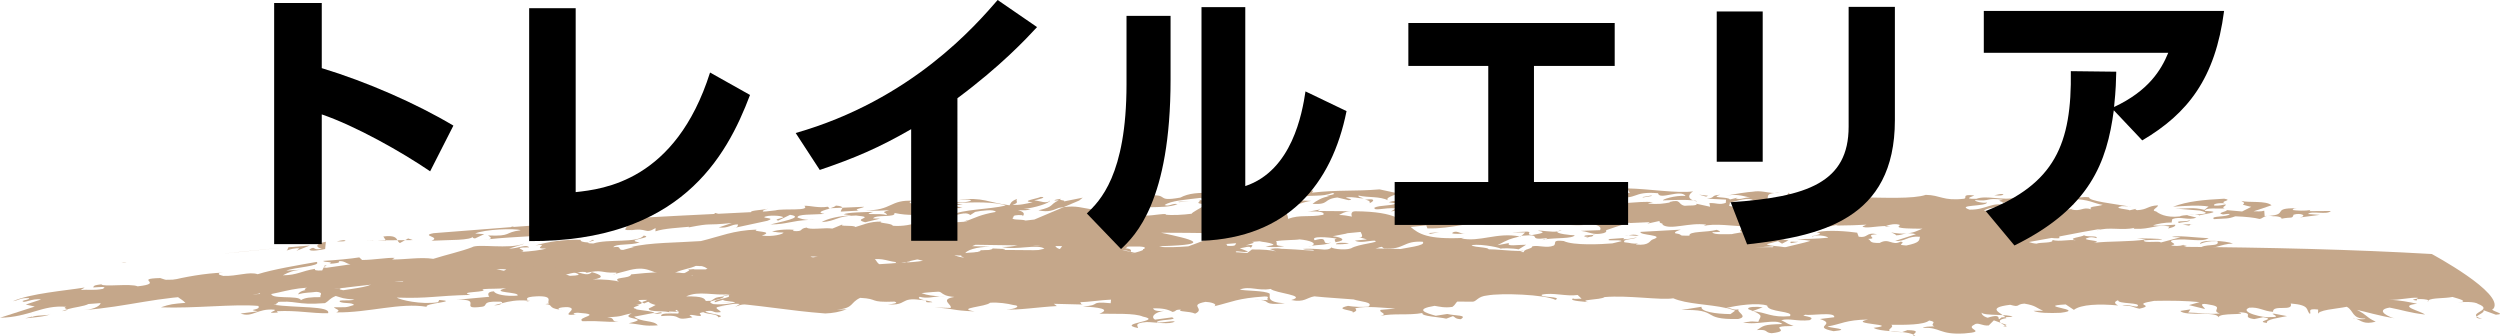 <svg version="1.1" xmlns="http://www.w3.org/2000/svg" xmlns:xlink="http://www.w3.org/1999/xlink" x="0px" y="0px" width="402px"
	 height="54px" viewBox="0 0 402 54" enable-background="new 0 0 402 54" xml:space="preserve">
<g id="コンテンツ">
	<g>
		<g>
			<path fill="#C5A78A" d="M365.539,34.776c0.851-0.048,1.588,0.27,1.267,0.406c1.735-0.361,1.767,0.068,2.001-0.659
				c1.115-0.348,2.294,0.159,1.026,0.443l3.208-0.417l-1.913-0.131c0.53-0.602,3.059,0.21,3.675-0.492l-3.469,0.027l0.177-0.2
				c-0.793,0.209-2.325,0.104-2.859,0.015c0.086-0.099,0.034-0.262,0.646-0.274c-4.188-0.085-1.142,1.05-4.618,1.22
				C364.897,34.701,365.167,34.713,365.539,34.776z"/>
			<path fill="#C5A78A" d="M361.999,33.259l-1.469,0.747l-2.448-0.219c-0.03,0.263-1.817,0.458-0.611,0.701
				c0.236-0.039,0.705-0.113,1.081-0.085c-0.278,0.564-3.261,0.252-2.546,0.834c1.938-0.132,2.234-0.005,3.433-0.456
				c1.775,0.07,3.067,0.212,3.894,0.427c0.528-0.081,0.606-0.428,1.277-0.491c-0.148,0.005-0.285,0.011-0.455,0.018l-0.063-0.854
				c-0.561,0.175-1.088,0.084-1.708,0.097l2.88-0.97c-0.916-0.807-3.741-0.364-4.863-0.707
				C361.789,33.031,359.284,32.646,361.999,33.259z"/>
			<path fill="#C5A78A" d="M364.609,34.716c0.019,0,0.049-0.001,0.07-0.001C364.658,34.715,364.628,34.715,364.609,34.716z"/>
			<path fill="#C5A78A" d="M150.583,42.688c-0.608,0.04-0.779,0.249-0.863,0.354l6.851-0.292c-0.224-0.215-2.207-0.413-0.894-0.6
				c-0.598-0.224-2.381,0.06-2.63,0.373l0.484-0.361c-1.563,0.501-2.674-0.315-1.655-0.615l-0.133,0.01l-4.306,1.86
				C149.047,43.449,148.651,42.787,150.583,42.688z"/>
			<path fill="#C5A78A" d="M9.954,50.041c0.879-0.15,0.981-0.24,0.874-0.314C10.516,49.814,10.221,49.911,9.954,50.041z"/>
			<path fill="#C5A78A" d="M146.432,43.852l-1.348,0.582C145.627,44.27,146.101,44.061,146.432,43.852z"/>
			<path fill="#C5A78A" d="M155.612,35.456c0.001-0.028,0.016-0.053-0.022-0.089l-0.605,0.294c0.009,0,0.016,0,0.016,0
				C155.225,35.592,155.426,35.523,155.612,35.456z"/>
			<path fill="#C5A78A" d="M115.452,47.206c-0.146,0.019-0.271,0.035-0.447,0.058C115.168,47.252,115.315,47.23,115.452,47.206z"/>
			<path fill="#C5A78A" d="M174.105,31.784l-3.037,0.608c0.399-0.253-1.071-0.133-0.438-0.434c-0.231,0.046-1.319,0.177-1.018,0.291
				l0.622-0.036c-1.586,0.752-0.602,0.988-3.252,1.609c1.672,0.36,2.385-0.044,3.252-0.392c0.296-0.059,0.544-0.088,0.796-0.123
				l2.505-1.062L174.105,31.784z"/>
			<path fill="#C5A78A" d="M52.062,42.979l0.029-0.057C52.062,42.944,52.058,42.962,52.062,42.979z"/>
			<path fill="#C5A78A" d="M52.21,42.69l-0.119,0.232C52.248,42.801,52.867,42.652,52.21,42.69z"/>
			<path fill="#C5A78A" d="M146.917,43.379c-0.036,0.131-0.206,0.297-0.485,0.473l1.006-0.436
				C147.292,43.414,147.1,43.395,146.917,43.379z"/>
			<path fill="#C5A78A" d="M149.181,41.759l2.563-0.203l0.933-0.401C151.698,41.332,150.553,41.472,149.181,41.759z"/>
			<path fill="#C5A78A" d="M119.521,47.426c-5.304,0.357,1.266-0.884-1.184-0.967c-1.47,0.167-1.972,0.581-2.885,0.747
				c4.195-0.532-0.509,1.313,3.728,0.906c-0.57,0.735-3.025,0.914-4.475,0.791c-1.664-0.604,1.4-0.566,1.738-1.25
				c-1.699,0.191-1.393,0.301-2.098,0.714c-2.684-0.032-5.494,1.097-7.139,0.229c-1.928,0.253-1.784,0.572-2.879,0.991
				c-0.185,0.742,2.897,0.223,3.644,0.767c-0.151-0.054-0.447-0.164-0.368-0.27l1.681,0.075c-1.601-0.179,0.185-0.739,1.031-0.835
				c0.617-0.045,1.844-0.135,1.685,0.075l-0.928,0.201c1.215,0.173,2.63-0.656,3.921-0.322c0.074,0.161-0.403,0.26-0.471,0.365
				c1.4-0.565,2.775-0.6,4.868-1.051l-1.188,0.78c1.648-0.879,5.48-0.832,8.146-0.534c-0.3-0.109-0.833-0.17-0.521-0.324
				c1.548-0.246,2.744,0.194,2.041,0.608c1.492-0.667,5.809,0.222,7.846-0.629l9.37-4.056c-0.353,0.106-0.731,0.197-1.124,0.244
				c-0.892-0.599-1.356-0.503,0.138-1.162c-1.477,0.396-0.886,0.882-3.124,0.999c0.864-0.355,1.057-1.092-1.092-1.08
				c-5.337,0.84-8.812,2.806-13.771,3.969c-0.207-0.48-4.129-0.158-6.044-0.183c0.704-0.559,2.114-0.775,3.58-0.951
				c-0.924,0.026-2.514,0.071-3.694,0.104L119.521,47.426z"/>
			<path fill="#C5A78A" d="M131.889,45.197c-0.137-0.038-0.275-0.056-0.419-0.072C131.547,45.163,131.672,45.188,131.889,45.197z"/>
			<path fill="#C5A78A" d="M124.096,46.264c0.018-0.019,0.01-0.034,0.016-0.054c-0.153,0.02-0.307,0.04-0.465,0.06
				C123.805,46.268,123.983,46.266,124.096,46.264z"/>
			<path fill="#C5A78A" d="M145.615,42.327c0.313-0.153,0.547-0.201,0.859-0.354c-0.194,0.055-0.438,0.103-0.674,0.155
				C145.578,42.202,145.473,42.272,145.615,42.327z"/>
			<path fill="#C5A78A" d="M146.723,43.143l-0.162,0.208c0.139,0.011,0.234,0.019,0.356,0.029
				C146.949,43.27,146.906,43.18,146.723,43.143z"/>
			<path fill="#C5A78A" d="M99.004,44.016l-0.503,0.133C98.807,44.125,98.937,44.074,99.004,44.016z"/>
			<path fill="#C5A78A" d="M113.566,46.875c1.844-0.134,0.185-0.739,2.798-0.866L115.596,46c1.859-0.4,5.162-0.412,7.389-0.543
				c-0.238,0.303,1.367,0.29,1.127,0.753c1.519-0.178,3.021-0.349,3.785-0.852c0.95,0.108,2.365-0.37,3.573-0.233
				c-0.519-0.25,1.667-1.003-1.238-0.532c0.234-0.048,0.084-0.104,0.315-0.153c-1.898-0.292-2.624,0.389-4.243,0.474
				c-0.98-0.223,1.564-0.509,0.646-0.574c-2.012,0.346-6.364-0.025-6.183,0.982c-1.469,0.141-1.683-0.073-2.131-0.237
				c-2.277,1.189-8.666-0.056-8.576,1.323c0.847-0.095,2.233-0.13,3.467-0.485L113.566,46.875z"/>
			<path fill="#C5A78A" d="M142.514,42.522c-0.114-0.002-0.266,0.009-0.36,0.001C142.26,42.523,142.393,42.523,142.514,42.522z"/>
			<path fill="#C5A78A" d="M165.988,45.611l-0.74,0.929c-4.391,0.352-5.989,0.188-9.833,0.371c-0.298-0.111,0.165-0.208,0.4-0.258
				c-2.699,0.213-6.751,0.188-8.702,0.681c-0.86,0.028-3.13-0.168-2.286-0.468c-0.415,0.097-0.891,0.193-1.373,0.184
				c-0.141-0.32,1.073-0.136,1.09-0.403c-0.382-0.006-0.533-0.063-0.617,0.042c0.631-0.305-0.712-1.074,2.285-1.174
				c1.189,0.711-2.074,0.172-1.355,0.98c0.993-0.035,0.865-0.354,0.945-0.459c1.268-0.032,1.242,0.18,1.183,0.373
				c0.475-0.279,2.081,0.018,2.735-0.403c2.459-0.164-0.109,0.634,1.498,0.56l0.894-0.885l2.68,0.052
				c3.858-0.454-0.61-1.441,3.797-2.099c-0.564,0.466,1.237,1.137,3.303,1.23c-1.23,0.081-3.486,0.725-5.087,0.538
				c2.267,0.573-3.082,0.204-1.89,0.917c1.094-0.404,2.939-0.527,4.387-0.392l-0.469,0.098c1.535,0.031,2.661-0.914,4.789-0.641
				c1.05-0.062,0.861,0.184,0.684,0.388C165.189,45.616,165.979,45.424,165.988,45.611z M163.705,45.864l-1.408-0.037
				C162.635,45.956,163.159,45.934,163.705,45.864z"/>
			<path fill="#C5A78A" d="M342.28,33.186c0.14,0.024,0.301,0.051,0.428,0.073C342.614,33.218,342.452,33.2,342.28,33.186z"/>
			<path fill="#C5A78A" d="M217.152,33.97l0.817,0.007C217.65,33.956,217.389,33.958,217.152,33.97z"/>
			<path fill="#C5A78A" d="M235.423,30.78l1.189-0.219C236.142,30.582,235.773,30.667,235.423,30.78z"/>
			<path fill="#C5A78A" d="M332.544,33.063l-0.04-0.006c-0.066,0.016-0.119,0.028-0.188,0.045L332.544,33.063z"/>
			<path fill="#C5A78A" d="M272.225,32.215c0.183,0.07,0.388,0.133,0.667,0.181C272.857,32.312,272.608,32.254,272.225,32.215z"/>
			<path fill="#C5A78A" d="M235.204,30.821c0.03,0.006,0.048,0.009,0.072,0.015c0.046-0.018,0.097-0.037,0.146-0.055L235.204,30.821
				z"/>
			<path fill="#C5A78A" d="M209.019,31.705c-0.175,0.033-0.333,0.063-0.521,0.097C208.744,31.779,208.894,31.744,209.019,31.705z"/>
			<path fill="#C5A78A" d="M210.23,34.077c-0.188,0.026-0.366,0.057-0.506,0.097L210.23,34.077z"/>
			<path fill="#C5A78A" d="M181.949,33.233l-1.095,0.158C181.394,33.36,181.715,33.302,181.949,33.233z"/>
			<path fill="#C5A78A" d="M207.307,33.597c-0.063,0.041-0.125,0.08-0.167,0.12C207.291,33.687,207.362,33.635,207.307,33.597z"/>
			<path fill="#C5A78A" d="M349.246,35.777c-0.024,0.001-0.052,0.002-0.066,0.002l-0.028,0.099L349.246,35.777z"/>
			<path fill="#C5A78A" d="M351.929,34.567c0.315-0.02,0.644-0.041,0.966-0.061C352.536,34.498,352.187,34.521,351.929,34.567z"/>
			<path fill="#C5A78A" d="M288.207,33.432c0.292,0.12,0.976,0.26,0.658,0.403C289.421,33.653,289.381,33.225,288.207,33.432z"/>
			<path fill="#C5A78A" d="M343.856,41.033c0.175-0.113,0.394-0.199,0.612-0.283C344.062,40.87,343.705,40.968,343.856,41.033z"/>
			<path fill="#C5A78A" d="M344.469,40.75c0.201-0.06,0.416-0.121,0.596-0.186C344.855,40.617,344.654,40.68,344.469,40.75z"/>
			<path fill="#C5A78A" d="M280.863,40.534c-0.072-0.058-0.185-0.104-0.337-0.118C280.572,40.531,280.693,40.555,280.863,40.534z"/>
			<path fill="#C5A78A" d="M353.674,34.649c0.175-0.2,4.378-0.601,0.847-0.737c0.143-0.627,2.269-0.27,3.212-0.417
				c-0.683-0.154,0.345-0.4,0.139-0.628c-0.468,0.073-1.024,0.248-1.797,0.196c-0.352-0.291,0.822-0.475,1.735-0.359
				c-1.123-0.342,1.437-0.485-0.157-0.754c-3.413,0.19-5.826,0.396-8.231,1.292c1.945-0.133,4.121-0.3,5.714-0.033l-0.676,0.538
				c-1.797-0.495-2.912-0.148-4.685-0.215l3.979,0.326c1.86,0.47,0.612,0.563-0.858,0.647
				C353.256,34.517,353.583,34.552,353.674,34.649z"/>
			<path fill="#C5A78A" d="M350.952,39.397l0.067,0.016c0.058-0.019,0.13-0.03,0.168-0.053L350.952,39.397z"/>
			<path fill="#C5A78A" d="M182.503,44.23l-0.335,0.217C182.449,44.345,182.535,44.277,182.503,44.23z"/>
			<path fill="#C5A78A" d="M348.602,36.741h0.003C348.578,36.747,348.571,36.747,348.602,36.741z"/>
			<path fill="#C5A78A" d="M190.989,43.99c-0.012,0.015-0.023,0.031-0.044,0.048C190.975,44.021,190.975,44.005,190.989,43.99z"/>
			<path fill="#C5A78A" d="M192.914,32.193c-0.016-0.024-0.021-0.048-0.059-0.072C192.674,32.156,192.763,32.179,192.914,32.193z"/>
			<path fill="#C5A78A" d="M190.994,43.939c0,0.017,0.006,0.033-0.005,0.051C190.995,43.972,191.009,43.955,190.994,43.939z"/>
			<path fill="#C5A78A" d="M232.227,40.924c0,0-0.133-0.092-0.34-0.178C231.809,40.798,231.889,40.855,232.227,40.924z"/>
			<path fill="#C5A78A" d="M224.057,40.276c-0.053-0.019-0.083-0.036-0.15-0.056L224.057,40.276z"/>
			<path fill="#C5A78A" d="M286.258,31c-0.404-0.004-0.707,0.012-0.964,0.038C285.59,31.049,285.908,31.044,286.258,31z"/>
			<path fill="#C5A78A" d="M190.945,44.039c-0.084,0.06-0.203,0.124-0.4,0.204C190.763,44.157,190.877,44.093,190.945,44.039z"/>
			<path fill="#C5A78A" d="M244.608,37.957c-0.086,0.022-0.168,0.043-0.25,0.064l0.149,0.024L244.608,37.957z"/>
			<path fill="#C5A78A" d="M248.872,38.282c-0.144,0.065-0.21,0.13-0.29,0.188c1.515-0.253,4.31-0.057,4.632-0.641
				c-0.516,0.023-3.194-0.27-2.743-0.617c-1.058,0.163-2.63-0.215-3.199-0.11c1.744,0.286,0.196,0.485-0.975,0.701
				c-1.07-0.15,0.193-0.469-0.728-0.56l-2.47,0.107l2.153,0.039l-0.645,0.568c0.079-0.021,0.134-0.035,0.219-0.057
				C248.463,37.577,245.15,38.71,248.872,38.282z"/>
			<path fill="#C5A78A" d="M248.582,38.47c-0.228,0.039-0.427,0.085-0.581,0.147C248.344,38.602,248.477,38.543,248.582,38.47z"/>
			<path fill="#C5A78A" d="M263.464,39.15c0.187-0.021,0.389-0.049,0.644-0.094C263.985,39.074,263.706,39.115,263.464,39.15z"/>
			<path fill="#C5A78A" d="M154.504,41.174c0.069,0.161,2.201,0.413,2.147-0.013c-0.631-0.019-1.266-0.039-1.904-0.058
				L154.504,41.174z"/>
			<path fill="#C5A78A" d="M303.961,36.354c-0.236-0.013-0.474-0.018-0.711-0.011c-0.051,0.021-0.1,0.045-0.138,0.066
				C303.257,36.472,303.725,36.394,303.961,36.354z"/>
			<path fill="#C5A78A" d="M251.122,37c-0.388,0.072-0.56,0.143-0.651,0.213C250.722,37.174,250.953,37.114,251.122,37z"/>
			<path fill="#C5A78A" d="M304.097,37.371c0.302,0.122,0.746,0.308,0.81,0.471c0.615,0.004,1.047-0.221,1.674-0.301
				C305.873,37.604,305.055,37.561,304.097,37.371z"/>
			<path fill="#C5A78A" d="M306.631,37.534l-0.051,0.008C306.598,37.542,306.613,37.536,306.631,37.534z"/>
			<path fill="#C5A78A" d="M153.235,41.043c-0.182,0.037-0.368,0.074-0.56,0.112l0.289-0.126l-1.464-0.071
				c-0.175,0.035-0.364,0.068-0.598,0.092c0.095-0.019,0.165-0.066,0.209-0.115c-0.159-0.01-0.314-0.021-0.47-0.031
				c-1.143,0.489-4.02,0.929-4.842,1.223c-1.095,0.234-2.439,0.396-3.287,0.396c0.784-0.022,1.822-0.154,1.5-0.386
				c-1.604-0.19-2.408-0.894-5.131-0.152l1.611-0.075l-3.585,1.096c-1.286-0.343,1.789-0.546,2.278-0.909
				c-2.799,0.583-5.198-0.578-6.47,0.305c-0.205-0.479-0.55-1.278-2.397-1.143c1.358,0.494-1.093,0.41,0.027,0.954
				c-0.627,0.309-2.071-0.079-2.161,0.292l0.164-0.21c-3.193-0.623-4.172,0.636-5.505,1.097c-3.771,0.377-5.522,0.144-8.602,0.371
				c-0.137-0.321-1.021-1.18-2.256-1.088c-0.554,0.469-3.335,0.806-3.591,1.386c2.223,0.132,1.786-0.561,3.104-0.755
				c1.131,0.542,0.129,0.583,1.65,0.867c-1.226-0.172-5.473,0.563-6.831,0.078l0.466-0.103c-2.14-0.225-2.618-1.604-6.112-0.566
				l-1.67,0.438c0.079-0.061,0.084-0.127,0.125-0.181c-2.766,0.089-2.046-0.595-5.069,0.076c0.233-0.052,0.082-0.106,0.319-0.157
				c-1.756-0.224-3.476,0.508-4.782,0.712c-0.828-0.429,0.165-0.475,0.643-0.843c-3.069-0.015-6.327,0.961-8.192,1.652l-1.987-0.159
				c1.158-0.265,2.559-0.848,2.187-1.112c-1.08,0.159-0.857,0.371-2.396,0.371c0.244-0.318,0.871-0.638,1.57-1.061
				c-3.2-0.315-0.647,1.113-2.92,0.319c-0.997,0.053-1.55,0.529-1.638,0.9l-1.833-0.37c-0.173,0.476-2.399,0.636-3.856,0.793
				c-0.166,0.211,1.206,0.425,1.748,0.212c-0.087,0.371-1.63,0.636-2.629,0.688c-0.425-0.952-6.532,0.531-5.422-0.687
				c-4.469,0.577-10.763,1.114-13.697,1.707c-0.993-0.205-2.984-0.088-1.822-0.623c-3.612,0.234-5.407,1.346-9.006,1.341
				c-0.306-0.101,1.618-0.124,1.469-0.439c-2.314,0.557-4.29-0.109-7.905,0.41c0.61-0.061,0.774-0.274,0.853-0.381
				c0.074,0.156-1.465,0.44-2.394,0.664c-0.534-0.046,0.694-0.167,0.39-0.27c-7.055,0.023-12.301,1.77-19.275,2.276
				c1.992-0.149,2.693-0.855,2.694-1.12l-1.952,0.147c-0.727,0.383-2.191,0.501-3.396,0.842c-0.16-0.109-0.767-0.19-0.171-0.392
				C6.748,48.995,4.732,51.009,0,51.094l5.595-1.799l-1.454-0.33l2.466-0.808c-1.534-0.227-2.77,0.709-2.993,0.237
				c0.306-0.166,1.075-0.188,1.076-0.453c-1.46-0.066-1.542,0.308-2.618,0.496c2.771-1.248,8.383-1.698,11.381-2.182
				c0.469-0.117-0.387,0.273-0.463,0.38c1.229-0.132,1.992,0.113,3.529-0.18c0.93-0.492-0.76-0.254-1.526-0.233
				c0.076-0.373,0.462-0.385,1.309-0.504c0.224,0.472,4.687-0.186,5.829,0.325c4.535-0.501-0.823-1.205,3.633-1.333l1.368,0.455
				c2.545-0.625,5.854-1.236,8.779-1.328l-0.613,0.062c-0.393,0.267,0.295,0.366,0.603,0.467c2.222,0.082,4.155-0.736,5.53-0.273
				c2.473-0.78,6.639-1.478,9.494-1.978c0.825,0.684-3.711,0.87-4.876,1.407l2.617-0.174c-1.617,0.116-2.237,0.437-3.179,0.919
				c2.303-0.014,3.014-0.707,5.176-1.036c-0.155,0.211,0.143,0.315,1.146,0.255l0.253-0.506c0.021,0.038,0.135,0.067,0.446,0.079
				l3.851-0.552c-0.835-0.155-0.901-0.578-1.902-0.518c0.376,0.261-0.469,0.374-1.47,0.431c0.855-0.376-0.993-0.205-0.99-0.469
				c2.008-0.119,4.469-0.346,5.776-0.566l0.455,0.421c1.92-0.012,3.923-0.396,5.229-0.339l-0.394,0.264
				c2.303,0,4.544-0.424,6.607-0.108c2.016-0.636,4.567-1.218,6.209-1.855c0.861-0.63,6.048,0.361,8.311-0.577
				c0.159,0.055-1.562,0.519-2.336,0.789c1.54-0.004,2.721-0.782,3.236-0.2c-3.457-0.021,0.212,0.478-1.33,0.734
				c1.612-0.098,3.308-0.299,4.087-0.559c-2.611,0.144,0.881-0.895-1.748-0.487c2.02-0.623,4.805-0.978,7.257-0.91
				c-0.01,0.265,0.297,0.372,1.213,0.432l0.714-0.421c1.146,0.008-2.185,0.57,0.122,0.584c2.332-0.781,7.144-0.011,8.117-1.276
				c1.828,0.381-3.406,0.668-0.658,1.107c-1.559,0.521-3.766,0.138-4.255,0.77c1.54-0.255,0.592,0.48,1.592,0.433l1.708-0.465
				l-0.383-0.003c2.869-0.734,7.479-0.692,11.178-0.955c3.107-0.756,5.227-1.737,8.994-1.848c-1.095,0.409,3.142,0.196,0.803,0.962
				c1.756,0.233,3.458-0.222,3.48-0.486c-1.536-0.019-0.543-0.06-1.84-0.128c0.857-0.361,2.866-0.441,3.701-0.271
				c-0.384-0.005-0.235,0.049-0.315,0.153c1.84,0.129,0.862-0.359,2.179-0.555c0.44,0.43,2.926-0.023,4.144,0.163l1.724-0.709
				c-0.944,0.458,1.686,0.085,1.978,0.46c1.244-0.346,2.275-0.908,4.193-0.873c-0.781,0.251,1.758,0.246,1.809,0.67
				c3.292,0.276,5.378-1.38,8.505-0.895c-0.093,0.104-0.707,0.409,0.203,0.479c0.71-0.147,1.962-0.148,2.725-0.225l-0.023,0.013
				c0.014-0.005,0.023-0.008,0.039-0.014c0.373-0.038,0.606-0.101,0.612-0.204c1.292-0.469,1.95-0.923,4.512-1.38
				c-0.207-0.48-2.374-0.203-3.31-0.008l-0.795,0.514c-0.806-0.704-2.317,0.221-2.919-0.002c1.512-0.925,5.969-0.893,8.618-1.529
				c-1.652-0.615-5.197-0.578-8.284-0.371l1.372,0.237l-1.616,0.075l1.585,0.455c-1.535-0.029-2.854,0.157-4.238,0.183
				c1.62-0.075,2.277,0.572,1.356,0.503c-1.824-0.406-1.869,0.388-3.249,0.415c0.77,0.013,1.769-0.019,1.136,0.286
				c-2.744-0.476-3.463-0.065-5.963-0.591c0.34,0.801-3.088,0.206-3.431,0.887l1.15,0.021l-2.414,0.589
				c-2.274-0.572,1.961-0.755-1.478-1.085c-3.159,0.048-3.041,0.89-5.519,1.064c0.796-0.525,2.746-1.01,4.748-1.08l-1.222-0.183
				c0.629-0.305,3.4-0.358,4.783-0.385c-2.26,0.645,1.076,0.126,2.133,0.517c0.172-0.474-1.291-0.342,0.424-0.785
				c-1.621,0.074-1.856,0.123-3.927,0.03c4.468,0.032,3.943-1.778,7.854-1.544c-1.787,0.283,0.652,0.647,0.878,0.864
				c0.842-0.09,2.551-0.27,3.25-0.415l-0.664-0.647c2.258-0.382,3.101,1.012,5.691,0.212c0.325-0.417-2.308-0.044-1.84-0.14
				c3.566-0.565,4.897,0.459,8.097,0.848c0.172-0.208,0.12-0.633,1.22-1.026c-0.335,0.416,0.495,0.595-0.745,0.933
				c1.069,0.136,2.318-0.203,3.251-0.392c-2.223-0.163,0.885-0.61,1.285-0.866c1.149,0.031-0.336,0.415-1.037,0.556
				c0.925,0.077,2.039,0.637,2.541,0.014c0.051,0.424-2.534,1.205-4.236,1.372l1.153,0.03c-0.785,0.244-0.936,0.188-2.08,0.159
				c1.13,0.292,1.032,0.66,0.783,0.972c-0.148-0.057,0.078-0.104-0.064-0.16c-0.923-0.078-1.624,0.062-1.402,0.281
				c-0.806,0.599,1.287,0.315,1.92,0.579c0.47-0.054,0.938-0.108,1.399-0.161l4.712-1.994c2.033-0.281,2.966,0.128,4.508,0.354
				l0.404-0.504c1.778-0.009,3.459,0.091,2.341,0.75c-0.069-0.162-0.302-0.115-0.688-0.126c-0.049,0.068-0.136,0.119-0.247,0.161
				c-0.036,0.03-0.056,0.059-0.085,0.088c1.896-0.229,3.079-0.373,3.188-0.386c-3.205,0.819-0.132,0.897-0.644,1.785l3.25-0.392
				c-1.985-0.21-0.05-0.424,0.648-0.565c0.209,0.483,2.625-0.091,3.771-0.061l-0.081,0.104c1.064,0.135,2.918,0.025,4.234-0.151
				c-0.064-0.165,1.605-1.018,2.405-1.517c-2.271-0.126-0.933-0.356-1.123-0.656c0.236,0.022,0.657,0.017,0.705-0.047
				c0.32-0.147-0.445-0.174-0.515-0.334c-2.403,0.3-4.88,0.452-5.841,1.166c0.748,0.285,1.252-0.337,2.085-0.158
				c-1.18,0.5-2.722,0.459-4.723,0.513l-0.669-0.389l-2.008,0.289c0.834-0.245,0.314-0.657,2.425-0.809
				c-0.281-0.378-2.093,0.157-3.391,0.07l-0.645,0.566c0.245-0.312-2.526-0.279-0.572-0.757l3.188-0.551l-0.902-0.342l2.704-0.195
				l-0.63,0.303c4.338-0.521,1.315,1.041,5.674,0.253c1.351-0.705,2.822-0.829,5.511-0.731c-1.938,0.197-0.187,0.469-0.906,0.869
				c1.989,0.225,2.642-0.335,3.662-0.619c0.514,0.335,0.881,0.611-0.89,0.605c-0.201,0.735,2.324-0.186,2.506,0.561
				c5.859-0.173,4.632-2.545,11.509-1.782l-0.249,0.309c4.342-0.488,6.861-0.19,10.885-0.532l3.189,0.689
				c-0.707,0.136-2.602,0.76-1.703,1.109c-1.561-0.739-3.191-0.425-4.863-0.801c-0.165,0.207,0.516,0.336,0.813,0.453
				c-1.003,0.019-1.515-0.318-2.836-0.148c0.068,0.159,1.518,0.315,0.43,0.438l-1.813-0.434c-2.405,0.291-1.159,1.178-3.996,1.031
				c0.516-0.441,1.575-1.088,2.67-1.219c-1.296-0.06,1.72-0.303,0.532-0.528c-1.85,0.681-2.762,0.202-5.231,0.663
				c0.288-0.096,0.362-0.222,0.972-0.277l-3.604-0.175c0.899,0.348-2.962,0.483-2.612,1.025c3.84,0.13,2.705-0.174,7.081,0.026
				c-1.233,0.157-2.813,0.758-3.548,1.292c-0.038-0.021-0.102-0.037-0.236-0.043c-0.653,0.562,0.031,0.691,0.043,1.644
				c1.976-0.728,3.322-0.205,5.663-0.655c0.429-0.533-1.381-0.63-2.546-0.466l2.063-0.398l-0.402,0.25l5.262,0.041
				c-0.995,0.053-1.326,0.364-1.841,0.605c0.679,0.003,1.354,0.124,2.071,0.257c-0.161-0.494-0.075-0.848,0.587-0.855
				c3.385,0.032,5.275,0.431,6.535,0.968c0.13-0.015,0.275-0.032,0.394-0.045c-0.579-0.502,2.381-0.969,3.419-1.505
				c-0.041,0.528,1.75,0.286,2.73,0.538c0.507-0.614-0.203-1.438-1.4-1.912c-2.276,0.594-1.271,0.581-2.335,1.386l-3.658,0.604
				l0.81-0.504c-1.836-0.166-3.58,0.517-3.46-0.115c0.958-0.443,2.562-0.23,3.513-0.675l-1.217-0.199
				c2.124-0.668,1.108,0.557,3.688,0.081c-0.964-0.517,0.233-0.042,1.335-0.42c-0.898-0.362-4.555,0.24-3.797-0.681
				c1.338-0.437,4.553,0.979,6.314,0.042l-0.085,0.104c2.63,0.071,3.544-0.463,4.521-0.807c1.124,0.274,2.66-0.167,3.872-0.221
				l-0.025,0.265l1.709-0.141c-0.807,0.496-2.005,0.022-3.473,0.118l0.192,0.488c-1.704-0.553-2.817,0.352-4.122,0.798
				c1.902-0.458,5.398,0.025,5.829-0.942l1.192,0.475l0.562-0.189c0.888,0.356-0.002,0.956-1.707,1.097
				c-0.299-0.119-0.448-0.178-0.36-0.282c-0.788,0.233-1.509,0.626-3.429,0.548l1.019-0.278c-2.389,0.007-4.557,0.234-5.364,0.731
				c3.451,0.144,6.842,0.127,10.077,0.048c0.936-1.125,2.058-1.768,2.526-2.807c2.17-0.229,5.118-0.422,7.011-0.078l-0.17,0.206
				c0.923,0.09,1.771,0.019,2.477-0.11c0.977,0.253-0.658,0.556,0.022,0.691l3.106-0.4c-0.186,0.47-2.804,0.518-4.047,0.573
				c0.234-0.044,0.707-0.13,0.554-0.189c-1.449-0.167-4.131,0.675-4.774,0.011c-0.703,0.13,1.424-0.522-0.963-0.516
				c-1.603-0.226-2.112,0.389-2.275,0.594c-0.021,0.265,2.513,0.318,1.64,0.652c1.242-0.056,1.732-0.404,3.326-0.178
				c-1.231,0.054-2.896,0.619-3.56,0.22c-2.428,0.536-2.057,1.769-0.907,1.818c-0.28-0.384,4.435-0.558,1.232-1.008
				c1.427-0.525,4.049-0.575,5.921-0.92l-0.084,0.102l2.329-0.166c-0.326,0.144-1.029,0.274-1.048,0.538l3.218-0.765
				c-1.811,0.508,1.131,0.311,1.961,0.506c0.34-0.411,1.597-0.729,0.384-0.939c-1.364-0.27-0.789,0.232-2.025,0.286l1.743-0.669
				l0.15,0.061l1.047-0.541c2.388,0.009-1.025,1.22,2.025,0.681l-0.407-0.707c3.542,0.072,8.098,0.831,10.595,0.48
				c-0.686,0.411-0.982,1.063-0.03,1.44c-1.079-0.112-3.246-0.067-4.791,0.014c-0.299-0.122,1.922-0.858,3.604-0.72
				c-0.828-1.157-4.219,0.742-4.431-0.436c-4.286-0.371-3.179,1.16-6.821,0.512c-0.043,0.528-1.029,0.276-1.214,0.744
				c1.086,0.83,4.856-0.089,7.218,0.189c-0.23,0.041-0.694,0.124-0.783,0.224c1.687,0.139,2.382,0.016,3.557-0.191l-0.149-0.061
				c2.052-0.533,1.277,0.382,2.49,0.603c0.469-0.083,2.153,0.054,1.879-0.33l2.197,0.481l-0.111-0.588
				c1.236-0.045,1.511,0.34,2.628-0.028l0.047-0.527l-3.073-0.154c1.555-0.187,0.429-0.509,2.139-0.635
				c-1.906,0.594,1.354,0.28,1.547,0.767l1.256-0.308l-0.32,0.143c0.989,0.262,1.174-0.207,2.326-0.148
				c-1.361-0.281-2.255-0.643-3.983-0.253c1.258-0.307,3.757-0.659,4.37-0.682c1.322-0.233,2.25,0.16,3.489,0.208
				c-2.375,0.233,0.845,1.589-3.921,1.254c0.087-0.102,0.473-0.083,0.623-0.021c-0.641-0.667-2.855,0.067-3.886,0.334
				c0.27,0.385-0.81,0.491,1.023,0.688c-0.603-0.242,1.534-0.877,3.279-0.576l-0.3,0.832l2.536,0.075l-0.237,0.041
				c0.958,0.525,2.705-0.128,4.453,0.17c1.258-0.307,6.096-0.116,4.01-0.964c1.57,0.506,2.942-0.174,4.652-0.292l-2.134-0.324
				c2.518-0.618,1.793-0.222,3.808-1.169c0.204,0.227,0.654,0.413,0.246,0.652c3.388,0.042,8.225,0.276,10.211-0.403
				c2.388,0.035,2.763,1.011,6.112,0.628c0.706-0.117-0.55-0.775,1.668-0.538c0.149,0.062-2.135,0.615,0.335,0.549
				c1.76-0.639,4.131,0.352,6.42-0.202c1.208,0.229,3.305,0.142,2.866,0.647c-1.913-0.115-4.621-0.009-5.034,0.233
				c0.265-0.304-1.36-0.294,0.05-0.529c-2.893-0.381-1.877,0.313-4.473,0.053c-0.179,0.203,1.334,0.558,1.891,0.378
				c0.012,0.689-5.116,0.334-2.81,1.16c2.771,0.059,3.596-1.378,5.998-0.654c-0.964,0.42-2.47,0.065-3.693,0.79l1.974,0.277
				l1.434-0.499l-0.086,0.102c3.485,0.63,3.227-0.71,6.348-1.057c-1.807-0.478,0.422-1.195-0.938-1.489
				c2.088-0.088,3.621,0.003,3.633,0.693c-3.906,0.563-0.225,0.73-3.835,1.418c0.591,0.247-0.862,1.009,1.288,1.085
				c2.424-0.493-0.724-0.574,1.693-0.803c0.143,0.062,0.291,0.124,0.206,0.225c1.112-0.358,1.296,0.129,2.643-0.268l-0.32,0.139
				c1.657,0.42,1.816-0.481,3.241-0.01c-0.568-0.517,0.961-0.41,1.848-0.721c-1.446-0.203-2.227-0.961-5.082-0.914
				c-0.347,0.405-0.139,0.629-1.313,0.825l1.856-0.049c-0.4,0.066-0.706,0.17-1.073,0.251l-1.782-0.209
				c2.261-0.29,1.227-0.723,2.188-1.143c2.068,0.179,1.708-0.119,3.008,0.026c-0.133,0.592,3.983,1.051,6.362,1.455
				c-0.369-0.027-0.847-0.016-1.104-0.033c-1.731,0.359,1.188,0.506,1.25,0.67l1.262-0.285c-0.237,0.039-0.566,0.174-0.029,0.263
				c1.707-0.095,1.612-0.684,3.316-0.779c0.126,0.328-1.318,0.811-0.26,0.992c0.362,0.289,1.52,1.058,3.784,0.791
				c0.162-0.124,0.749-0.189,1.43-0.236c-0.095,0.017-0.214,0.029-0.257,0.051l1.5,0.37c-1.285,0.546-2.588-0.287-3.879,0.262
				l-0.113,0.529c-1.001-0.007-2.363,0.209-2.99,0.479c1.525,0.104,1.849-0.032,3.557-0.126c0.236,0.337-0.968,0.575-1.142,0.609
				l0.257-0.299c-2.032-0.458-3.047,0.48-5.58,0.358c-0.382-0.025-0.148-0.062-0.063-0.162c-2.054,0.495-4.063-0.228-6.061,0.431
				l0.652-0.273c-1.359,0.206-4.016,0.718-6.669,1.229l-0.021,0.207c0.294,0.124-0.701,0.117-1.235,0.033l0.003-0.003
				c-1.33,0.252-2.608,0.485-3.653,0.659c0.334,0.126,0.761,0.234,1.252,0.263c0.416-0.243,2.852-0.044,2.519-0.594
				c1.125,0.332,2.939-0.145,3.766,0.063c-1.505-0.354,1.051-0.52,1.316-0.823c0.505,0.35,2.231-0.006,2.032,0.458
				c0.297,0.125-0.737-0.317-1.38-0.043c-1.579,0.421,2.886,0.41,0.919,0.806c2.501-0.305,5.793-0.132,8.374-0.539l-1.441-0.204
				c1.146,0.079,3.858,0,4.06,0.228c-0.853,0.046-1.848,0.032-2.938,0.115c-0.057,0.526,2.617,0.021,2.736,0.348l3.171-0.843
				l-1.386-0.042c0.876-0.312,3.771,0.101,5.918,0.195c-1.239,0.71-3.241-0.011-5.503,0.257c-1.644,0.259,1.008,0.707-0.546,0.865
				c0.4,0.172,1.414,0.162,1.916-0.016l0.611,0.137c-1.391,0.644-4.495,0.468-6.566,1.014c0.182-0.069,0.341-0.142,0.398-0.217
				c-1.59-0.269-3.206-0.273-4.759-0.114c0.819,0.215,1.146,0.077,1.614,0.005c0.058,0.163-1.407,0.219-1.963,0.394
				c1.442,0.204,0.268,0.389,1.18,0.506c-0.94,0.147-1.701,0.095-2.847,0.016c-0.593-0.254,0.493-0.337,0.373-0.662
				c-1.181,0.184-1.716-0.599-3.444-0.239c2.296,0.161-0.608,0.694-1.399,0.921l0.385,0.022c-0.73,0.381-1.348,0.397-1.851,0.048
				c0.941-0.156,1.851-0.048,1.584-0.436c-0.62,0.017-1.239,0.033-1.943,0.15l0.641-0.28l-3.086,0.082
				c-0.489,0.342-1.307,0.824-1.735,1.329c-0.739-0.31-1.771-0.052-2.473,0.067l0.327-0.142c-1.36-0.292-4.388-0.047-4.644,0.256
				c-0.973-0.27,6.876-1.927,0.002-1.645c-2.613,0.003-1.628,0.965-3.119,1.299c0,0,0.084-0.099-0.064-0.162
				c-1.143-0.07-1.258,0.296-2.197,0.453c0.686,0.146,1.679,0.152,1.999,0.013c-0.345,0.404-2.381-0.035-3.257,0.284
				c1.137-0.623-2.21-0.237-1.327-0.557c-2.274-0.4-4.705,0.093-5.897,0.552c-1.544-0.781-2.705,0.104-5.209-0.257
				c0.385,0.023,1.082-0.094,1.621-0.01c1.426-0.496-2.596-0.26-0.4-0.712c-0.47,0.078-0.032,0.263,0.449,0.185
				c0.843-0.056,1.636-0.273,1.423-0.499l-2.042-0.438l0.712-0.12l-3.1-0.605c-0.084,0.1,0.207,0.224,0.356,0.286
				c-3.594-0.281-7.701,0.102-10.85,0.051c-0.582,1.403-7.743,0.67-10.279,1.551c0.678-0.407,1.045-1.118,0.62-1.404
				c0.567-0.064,1.724-0.64,3.011-0.533c0.207,0.222,1.798,0.461,0.777,0.728c3.554-0.192-0.485-0.608,0.56-1.138
				c-3.938,0.172-6.242,1.011-8.725,1.363l-0.064-0.165l-1.874,0.329c1.534,0.079,1.467,0.872-0.513,0.613l0.239-0.041
				c-1.131-0.323-3.473,0.09-5.233,0.055l-1.189,0.469c-1.765-0.036-1.851-0.888-2.431-1.393c-2.767-0.029-4.354,0.667-6.312,1.125
				c-0.894-0.357-5.036-0.372-2.849-0.861c-2.489,0.372-1.956,2.355-6.249,1.327l1.104-0.378c-4.089,0.147-9.906,0.963-11.797,0.619
				c1.485-1.314-5.133-1.221-5.885-2.472c0.208,0.285-1.327,0.408-1.548,0.566c-0.34-0.143-0.903-0.276-1.493-0.005
				c1.601,0.226-1.095,1.331,1.944,0.768c-1.525,0.895-3.499,1.603-6.879,1.624l0.04-0.528l2.677,0.111
				c-0.278-0.384,1.099-0.379,1.659-0.568c-4.981-0.208,0.626-1.249-4.459-1.084c-0.484,0.354-0.169,0.205-1.488,0.375
				c0.621-0.034,0.726-0.4-0.276-0.381l-0.953,0.445c-1.795-0.833,2.928-0.647,1.398-1.226c1.955-0.475,5.354-0.737,4.706-1.405
				c-3.215-0.189-2.86,1.308-6.222,1.09l-0.363-0.277c-1.175,0.225-1.355,0.694-1.994,0.99c-0.063-0.161-0.365-0.275-1.124-0.303
				c-1.976,0.728-3.295,0.895-5.113,1.681c4.876-0.68,4.191,0.408,9.226-0.215c-0.786,0.239-4.334,0.49-4.535,1.224l0.034-0.529
				c-1.634,0.316-3.267,0.629-5.331,0.509l1.25-0.329c-2.722,0.437-4.56-0.684-6.692,0.249c0.763,0.027,1.38-0.005,1.848-0.097
				c-1.399,0.271-3.164,0.263-4.694,0.213l-3.137,0.952c0.021-0.262-1.983-0.227-1.028-0.669c-2.286-0.344-3.337,0.47-4.648,0.634
				c-2.347-0.5,2.012-0.301,2.22-1.035c-3.219-0.165-6.615,0.145-8.412,0.688c0.658,0.085,0.979,0.165,0.949,0.294
				c-0.103-0.163-1.395-0.077-2.115-0.059l-0.485,0.359c-1.208-0.191-1.045-0.399-0.031-0.691c-1.15-0.028-2.498,0.676-3.696,0.221
				c1.947-0.477,4.457-0.2,5.471-0.491c-4.086,0.474-4.155-0.906-9.336-0.3c-0.068-0.162,0.801-0.509-0.2-0.48
				c-2.314,0.203-0.583,0.726-1.294,1.13c1.777-0.272,2.614-0.09,3.663,0.308l-0.467,0.294c-0.077-0.142-1.197-0.113-1.532-0.242
				l-0.271,0.576c0.113-0.631-1.695-1.05-3.097-0.769c1.439,0.407,1.054,0.396,1.464,1.098c-1.958,0.742-2.257-0.59-4.453,0.2
				c0.159-0.207,2.093-0.422,0.413-0.521c-1.388,0.019-1.187,0.501-2.111,0.688c1.03-0.557,0.748-0.936,1.862-1.593
				c2.462-0.148,0.994-0.026,3.396-0.334l-2.054-0.374c2.085-0.154,1.499-0.648,1.664-0.854c-3.584-0.413-2.661,0.883-4.96,0.821
				c-1.094,0.395,2.151,0.004,0.434,0.437c-2.147-0.005-0.478,0.357-2.877,0.664l0.395-0.253c-0.746-0.286-1.461,0.12-2.311,0.201
				c-0.931,0.189,1.124,1.78-2.725,1.943c0.184-0.152,0.25-0.247,0.248-0.308l3.602-4.513c-3.903,0.139-8.407,0.16-12.938,0.061
				c-1.098-0.814,3.2-0.837,2.909-1.212l2.069,0.092c-0.103,0.369-4.317,0.287-2.431,0.854c3.631-0.416,5.3-0.032,8.729-0.902
				c-1.104-0.822-4.547,0.298-6.818-0.281c0.945,0.016,1.739-0.1,2.509-0.25c-2.115-0.031-4.378-0.065-6.785-0.101l-0.531,0.229
				c1.622,0.031,2.744,0.06,2.89,0.085c-2.148,0.011-3.94,0.56-4.059,1.194l0.382,0.008l-0.768,0.227L153.235,41.043z
				 M14.281,48.856c0.125-0.07,0.223-0.149,0.291-0.243C14.501,48.711,14.594,48.763,14.281,48.856z M195.198,37.497
				c-2.866-0.029-5.759-0.086-8.514-0.076c5.005,1.078,8.521,1.904,0.236,2.154l-0.54,0.108c1.088,0.116,2.955,0.072,4.709-0.076
				c1.407-0.5,5.95-2.222,5.896-2.368c-0.514-0.335-1.237,0.063-2.156-0.02L195.198,37.497z M197.293,39.527
				c1.627,0.097,1.25-0.169,1.494-0.423c-0.569,0.046-1.139,0.092-1.702,0.137C197.303,39.298,197.412,39.383,197.293,39.527z
				 M198.684,38.858c-0.183-0.001-0.338-0.009-0.421-0.04L198.684,38.858z M167.117,39.545c0.071-0.009,0.098-0.012,0.166-0.021
				c-0.385-0.007-0.769-0.013-1.171-0.02C166.27,39.54,166.566,39.561,167.117,39.545z M170.432,40.043l0.368-0.467
				c-0.357-0.005-0.723-0.01-1.097-0.016C169.834,39.762,169.969,39.937,170.432,40.043z M181.063,41.185
				c0.649-0.567,2.883-0.666,3-1.299c0.137-0.166-0.335-0.212-0.864-0.247c-0.589,0.003-1.218,0.007-1.885,0.01
				c-0.02,0.092-0.149,0.182-0.368,0.271c0.66,0.057,1.105,0.198,0.852,0.594c-1.719-0.786-1.497,0.649-3.332,0.495
				C177.897,41.472,180.514,41.381,181.063,41.185z M321.632,37.361c0.052,0.055,0.23,0.196,0.481,0.371l-1.29,0.312
				c-2.298-0.136-4.14-1.04-6.209-0.262c-0.969-0.195-1.487-0.608-1.983-0.948c0.475,0.025,0.918,0.058,1.287,0.11
				C319.721,35.804,316.943,38.144,321.632,37.361z M295.191,36.275c0.237-0.041,0.322-0.145,0.322-0.145
				c-5.133,1.202-9.358,1.575-12.128,1.556c0.541,0.453,3.026,0.784,4.208,0.963l-1.042,0.531l-0.655-0.404l-1.811,0.491
				c0.51,0.346,1.975,0.26,2.955,0.52c0.085-0.1,3.216-0.738,4.091-1.066l-2.509-0.338c0.678,0.14,4.001-0.011,5.319-0.157
				c0.024-0.262-2.25-0.644-2.532-0.074c-0.273-0.385,2.346-0.414,0.688-0.814c1.96-0.428,5.086-0.125,6.535,0.078l0.248,0.651
				c1.591,0.253,1.071-0.786,2.962-0.409c-2.321,0.128,0.395,0.715-1.452,0.765c0.591,0.246,0.015,0.689,1.865,0.64
				c1.537-0.863,1.951,0.541,3.405-0.221c0.974,0.27-1.045,0.52,0.869,0.635c2.194-0.454,2.067-0.779,2.202-1.407
				c-2.055-0.176-2.306,0.817-3.985,0.665l3.338-1.076c-0.616-0.152-1.071-0.168-1.454-0.125c0.671-0.063,1.241-0.222,1.729-0.442
				c0.277-0.124,0.534-0.229,0.771-0.32c-1.895-0.005-3.576-0.02-3.874-0.288l0.261-0.305c-0.672-0.279-1.765-0.06-2.268,0.163
				c-1.695,0.033-3.388,0.458-3.76,0.064l0.643-0.279C298.047,36.22,297.814,36.243,295.191,36.275z M226.83,36.493
				c1.287,1.094,2.7,2.057,8.59,1.757l-0.463,0.085c2.983,0.648,5.774-1.029,9.401-0.314c-1.745,0.451-1.652,0.412-3.57,1.408
				l1.876-0.349c-0.512,0.617,1.359,0.27,2.74,0.274l-1.206,0.745c-0.831-0.193-2.979-0.23-2.914-0.067
				c0.469-0.088-2.852-0.862-4.644-0.621c0.195,0.486,3.981,0.221,2.304,1.051c1.485-0.362,1.68,0.124,3.235-0.076
				c-1.489,0.361-0.357,0.674-1.464,1.05l2.553-0.211c0.069,0.162-3.716,0.428-1.611,0.993c1.02-0.274,3.759,0,3.799-0.529
				l0.066,0.161c1.917,0.081,0.83-0.761,3.188-0.502c0.023-0.266-0.429-0.441-1.271-0.372c-0.71,0.13-0.813,0.495-2.279,0.595
				c-0.664-0.401,1.771,0.02,0.74-0.66c-0.512-0.338-3.868,0.368-2.809-0.435l1.914,0.08c0.04-0.529,1.426-0.524,1.38-0.949
				c1.167-0.215,2.28,0.36,3.468-0.12c0.49-0.35-0.386-0.969,1.596-0.728c1.557,0.754,6.105,0.522,7.809,0.38l1.488-0.361
				c-0.132-0.325-2.851,0.093-1.898-0.345l2.325-0.163l-0.177,0.205c0.771,0.038,1.558-0.188,2.26-0.31
				c-0.72,0.387-2.399,0.249-2.059,0.796c1.094,0.098,1.263,0.3,2.267,0.186c-0.219,0.041-0.407,0.096-0.378,0.174
				c2.214,0.217,2.128-0.635,2.68-0.819c2.215-0.736-2.25-0.644-1.973-1.212l6.49-0.362c-0.552,0.184-1.108,0.366-0.896,0.59
				c1.596,0.24,0.041,0.427,2.276,0.38c-0.167-0.75,2.811-0.495,4.386-0.943c0.741,0.301,0.894,0.361-0.72,0.385
				c0.19,0.486,2.354,0.279,3.125,0.316c0.445-0.125,1.206-0.203,1.688-0.316c-0.648-0.238-0.376-0.545,1.022-0.767l0.08-0.103
				c-2.295-0.113-5.866-0.613-7.3-0.101l0.405-0.245c-2.661-0.398-5.77,0.93-7.005,0.019c0.109-0.366-0.534-0.079-0.494-0.607
				l-1.95,0.43l0.403-0.243l-3.324,0.15l0.086-0.1c-1.575,0.488-2.808,0.905-3.792,1.24c-0.001,0.23,0.104,0.299-0.421,0.477
				c-0.527,0.124-0.929,0.148-1.286,0.124l-0.003,0.003v-0.003c-0.816-0.053-1.364-0.374-2.371-0.49l3.091-0.111
				c0.246-0.395-0.022-0.796-1.542-1.042c0.62-0.026,0.875-0.335,0.107-0.367c-0.083,0.104-2.023,0.286-1.278,0.584
				c-2.936,0.194-7.709-0.748-12.157,0.073c3.197-0.503-2.577-0.478,0.978-0.701c-2.494-0.582-2.126,0.652-4.659,0.6
				c-0.22-0.221,1.379,0.005,1.952-0.448c-4.214-0.176-7.082,1.134-11.157,1.016l-0.184-0.483
				C228.573,36.322,227.719,36.405,226.83,36.493z M218.791,37.296c-0.782,0.076-1.575,0.152-2.381,0.229
				c0.079,0.003,0.152,0.006,0.234,0.009l-2.344,0.452c1.451,0.153,2.416,0.665,0.398,0.966c0.165-0.206-0.432-0.438,0.269-0.573
				c-1.363-0.258-4.346-0.465-3.552,0.251c2.589-0.762,0.631,0.922,2.665,0.353c-1.087,0.508-2.181,0.32-3.213,0.561
				c1.07-0.429-0.274-0.903-1.902-1.053c-0.703,0.137-2.617,0.072-3.786,0.296c0.431,0.439-0.585,0.723,1.33,0.788
				c-0.698,0.137-1.781,0.258-3.004,0.058c0.48-0.09,1.322-0.167,1.26-0.328c-0.796-0.394-1.715-0.353-2.227-0.516
				c-0.404,0.035-0.812,0.069-1.208,0.103c0.119,0.036,0.224,0.085,0.299,0.147l-1.333,0.432c1.784-0.258,0.833,0.187,0.816,0.451
				c0.034-0.528-1.153-0.039-1.766-0.005l1.346,0.522c-0.635,0.296-2.281-0.344-1.931,0.199c2.829,0.149,3.911,0.026,6.46-0.205
				l-1.047-0.405c2.872-0.38,1.796,0.696,5.027,0.592c1.333-0.429,4.859-0.152,4.907-0.945c-0.4,0.252,2.029,0.652,3.128,0.266
				c1.207-0.754,4.908-0.947,3.779-1.248c-1.001,0.017-2.338,0.449-3.153-0.002l1.938-0.2l-1.283-0.361
				C219.18,38.253,219.107,37.869,218.791,37.296z M175.184,34.104c-0.021-0.002-0.049-0.005-0.075-0.008l0.083,0L175.184,34.104z"
				/>
			<path fill="#C5A78A" d="M350.387,35.857c0.561-0.175,1.941-0.133,1.674-0.522C352.091,35.762,349.593,35.377,350.387,35.857z"/>
			<path fill="#C5A78A" d="M352.035,36.29c0.098-0.101,0.032-0.265,0.651-0.274l-1.707,0.093L352.035,36.29z"/>
			<path fill="#C5A78A" d="M353.74,39.218c0.882-0.31,1.441-0.484,2.821-0.442c0.508,1.044-2.263,0.27-2.897,1.233
				c2.528,0.122,3.313-0.779,5.396-0.848C358.033,38.717,353.823,38.429,353.74,39.218z"/>
			<polygon fill="#C5A78A" points="352.605,40.521 354.014,40.299 353.875,40.237 352.466,40.458 			"/>
			<path fill="#C5A78A" d="M322.158,31.332c-0.127-0.325-1.006-0.005-1.477,0.073C321.064,31.426,321.601,31.512,322.158,31.332z"/>
			<path fill="#C5A78A" d="M45.381,39.821L34.67,40.887C37.752,40.59,40.6,40.329,45.381,39.821z"/>
			<path fill="#C5A78A" d="M286.498,33.558c2.883-0.333,4.161-0.905,7.102-1.074c-3.871-0.619-5.101,1.068-8.352,0.428
				L286.498,33.558z"/>
			<path fill="#C5A78A" d="M287.498,30.957c0.482,0.608-2.223,0.737-1.801,1.182c1.944-0.167,0.902-0.591,2.668-0.554
				L287.498,30.957z"/>
			<polygon fill="#C5A78A" points="300.619,40.981 299.748,41.3 300.45,41.184 			"/>
			<polygon fill="#C5A78A" points="274.346,31.62 274.663,31.479 273.214,31.299 			"/>
			<path fill="#C5A78A" d="M274.981,31.335l-0.318,0.144L274.981,31.335z"/>
			<polygon fill="#C5A78A" points="299.503,42.295 300.801,42.425 301.441,42.145 			"/>
			<path fill="#C5A78A" d="M288.027,39.096l1.16-0.207C288.957,38.93,287.367,38.692,288.027,39.096z"/>
			<polygon fill="#C5A78A" points="265.503,31.441 264.09,31.689 264.235,31.748 265.645,31.501 			"/>
			<path fill="#C5A78A" d="M278.95,40.865c0.807,0.463-2.315,0.148-0.661,0.549C279.757,41.329,279.158,41.088,278.95,40.865z"/>
			<path fill="#C5A78A" d="M261.862,37.833c-0.191,0.001-0.392,0.02-0.585,0.074C261.508,37.885,261.701,37.858,261.862,37.833z"/>
			<path fill="#C5A78A" d="M261.862,37.833c0.615-0.006,1.233,0.168,1.653,0.028C262.746,37.655,262.467,37.738,261.862,37.833z"/>
			<path fill="#C5A78A" d="M254.81,38.055l0.559,0.023c-0.566,0.242-0.297,0.204,0.21,0.007c0.591-0.026,0.556-0.174,0.625-0.277
				c0.116-0.061,0.233-0.123,0.36-0.189c-0.181,0.067-0.344,0.127-0.482,0.179C255.165,37.811,254.605,37.843,254.81,38.055z"/>
			<path fill="#C5A78A" d="M228.442,30.593c2.068,0.139,2.604,0.214,2.5,0.581c1.963,0.082,1.646-0.542,2.825-0.708
				C231.551,30.575,231.094,30.415,228.442,30.593z"/>
			<path fill="#C5A78A" d="M233.768,30.465c0.249-0.014,0.485-0.026,0.773-0.042C234.219,30.417,233.98,30.437,233.768,30.465z"/>
			<polygon fill="#C5A78A" points="263.105,41.922 261.832,42.493 262.301,42.411 			"/>
			<path fill="#C5A78A" d="M225.373,30.464c0.383,0.014,0.997-0.011,1.301,0.108C226.776,30.203,224.99,30.447,225.373,30.464z"/>
			<path fill="#C5A78A" d="M233.48,37.479c0.214,0.22,1.531,0.063,2.069,0.139C234.779,37.585,234.138,36.923,233.48,37.479z"/>
			<path fill="#C5A78A" d="M219.482,32.121c0.384,0.014,0.978,0.244,0.73,0.553C220.765,32.48,221.502,31.817,219.482,32.121z"/>
			<polygon fill="#C5A78A" points="229.711,37.48 230.008,37.599 231.414,37.34 			"/>
			<path fill="#C5A78A" d="M234.85,42.782c1.577-0.463-2.535-1.006,0.188-1.423c-3.531-0.394,0.282,0.612-2.317,0.587
				C234.244,42.066,235.001,42.604,234.85,42.782z"/>
			<path fill="#C5A78A" d="M232.72,41.946c-0.222-0.02-0.462-0.028-0.722-0.025C232.286,41.931,232.52,41.939,232.72,41.946z"/>
			<path fill="#C5A78A" d="M210.339,39.705c0.229-0.051,0.386-0.105,0.529-0.161C210.688,39.585,210.516,39.634,210.339,39.705z"/>
			<path fill="#C5A78A" d="M224.43,42.463l2.361-0.707c-1.577,0.459-5.57,0.547-5.307,1.188c1.296,0.1,2.847-0.114,3.479-0.411
				L224.43,42.463z"/>
			<path fill="#C5A78A" d="M196.825,31.355l1.022-0.285l-1.287-0.043C196.932,31.115,196.279,31.611,196.825,31.355z"/>
			<path fill="#C5A78A" d="M196.312,31.02l0.249,0.007C196.505,31.013,196.426,31.008,196.312,31.02z"/>
			<path fill="#C5A78A" d="M214.828,39.274c0.77,0.026,1.384-0.007,2.081-0.141C216.616,39.018,214.699,38.952,214.828,39.274z"/>
			<polygon fill="#C5A78A" points="189.606,32.51 191.302,32.341 189.45,32.451 			"/>
			<polygon fill="#C5A78A" points="181.646,31.665 181.35,31.552 179.949,31.832 180.251,31.945 			"/>
			<path fill="#C5A78A" d="M192.392,44.132c1.149,0.032,2.03-0.57,1.726-0.687l-2.226,0.09c0.581,0.495,0.617-0.04,1.912,0.058
				L192.392,44.132z"/>
			<path fill="#C5A78A" d="M122.871,34.917c0.482-0.366,2.933-0.283,3.075,0.036c-0.322,0.156-1.639,0.353-0.798,0.521l1.893-0.93
				c2.592,0.401-1.902,1.194-3.157,1.55c2.621-0.015,3.371-0.603,6.154-0.73c-0.824-0.036-1.353-0.221-1.794-0.38
				c-0.121-0.586,2.484-0.447,4.336-0.581c-1.191-0.201-0.518-0.45,0.332-0.722c0.154-0.024,0.255-0.063,0.326-0.104
				c0.1-0.033,0.193-0.063,0.289-0.095l-0.223,0.01c0.014-0.067-0.039-0.145-0.205-0.248c-1.548,0.242-2.76-0.193-3.762-0.154
				c1.032,0.914-3.402,0.383-4.648,0.738l-1.449,0.163l-0.544,0.028c-0.114-0.101,0.034-0.24,0.854-0.469
				c-0.684,0.222-2.995,0.264-2.768,0.563l-5.268,0.262c-0.166-0.031-0.332-0.072-0.457-0.136c-0.18,0.069-0.208,0.12-0.182,0.167
				c-7.651,0.36-15.299,0.808-22.947,1.238c1.136,0.015,2.127,0.181,3.3,0.225c-1.718,0.731,1.92,0.012,1.438,0.643
				c-0.775,0.261-1.931,0.254-2.626,0.145c-0.238,0.317,0.754,0.535,0.66,0.904c2.913,0.228,3.279-1.252,6.119-1.183
				c-0.093,0.371-0.951,0.737,0.897,0.588l-0.466,0.104c2.943-0.567,2.352,0.701,4.166-0.399l-0.021,0.529
				c1.324-0.475,3.941-0.59,5.412-0.736l-0.083,0.105c4.107-0.797,2.315-0.237,6.949-0.708l-2.108,0.715
				c1.614,0.178,1.943-0.507,3.098-0.492c-0.078,0.105,0.207,0.479-0.875,0.625l5.593-1.203
				C124.709,35.045,123.091,35.131,122.871,34.917z"/>
			<path fill="#C5A78A" d="M130.038,35.364c0.3,0.014,0.64,0.01,1.038-0.029C130.689,35.337,130.356,35.35,130.038,35.364z"/>
			<path fill="#C5A78A" d="M90.317,35.734l1.612-0.091C91.429,35.638,90.907,35.656,90.317,35.734z"/>
			<path fill="#C5A78A" d="M138.07,33.869c-0.989-0.233,0.716-0.411,0.878-0.62l-3.502,0.15c0.024,0.203-0.313,0.443-0.234,0.626
				L138.07,33.869z"/>
			<path fill="#C5A78A" d="M134.415,33.058c-0.112,0.146-0.478,0.287-0.888,0.424l1.919-0.083
				C135.427,33.248,135.206,33.118,134.415,33.058z"/>
			<polygon fill="#C5A78A" points="135.254,43.874 134.636,43.917 133.707,44.111 			"/>
			<path fill="#C5A78A" d="M125.541,43.424c0.753,0.273,2.144-0.027,2.609-0.127C126.535,43.383,127.23,43.233,125.541,43.424z"/>
			<polygon fill="#C5A78A" points="127.686,46.627 126.138,46.874 126.286,46.928 			"/>
			<path fill="#C5A78A" d="M78.522,38.471c-0.255,0.026-0.503,0.053-0.76,0.08C78.111,38.531,78.338,38.503,78.522,38.471z"/>
			<path fill="#C5A78A" d="M91.875,37.226c-3.753-0.392,2.411-0.622,1.201-1.316l-2.012,0.359l0.162-0.212l-2.467,0.199
				c0.525,0.321,0.908,0.321,0.817,0.692c-3.304,0.035-1.063-0.377-3.507-0.708l-3.682,0.266l0.292-0.127
				c-0.31,0.026-0.444,0.081-0.548,0.146l-12.403,0.969c-2.241,0.425,1.289,0.582-0.345,1.218c2.617-0.158,6.529-0.002,6.709-0.743
				c-0.082,0.106-0.243,0.317,0.293,0.372l1.479-0.689l-1.455-0.104c1.488-0.685,6.413-0.855,7.323-0.525
				c-2.785,0.357-1.341,1.001-5.257,0.841c0.185,0.174,0.917,0.456,0.046,0.609C83.072,37.975,87.182,38.105,91.875,37.226z"/>
			<path fill="#C5A78A" d="M46.129,40.345l0.031-0.068C46.08,40.317,46.056,40.345,46.129,40.345z"/>
			<path fill="#C5A78A" d="M47.666,40.334l2.176-0.858l-3.463,0.285l-0.219,0.516c0.298-0.147,1.496-0.479,1.981-0.315
				L47.666,40.334z"/>
			<path fill="#C5A78A" d="M52.396,38.875c-1.777,0.33-1.642,0.913-0.646,1.117c-1.627,0.381-0.91-0.576-2.001,0.12
				c0.065,0.422,2.075,0.041,2.535-0.068L52.396,38.875z"/>
			<polygon fill="#C5A78A" points="65.628,38.342 65.14,38.616 66.385,38.606 			"/>
			<path fill="#C5A78A" d="M65.14,38.616l-1.235,0.008c0.097,0.176,0.191,0.348,0.4,0.459L65.14,38.616z"/>
			<path fill="#C5A78A" d="M60.662,38.653c-0.524-0.01-1.103-0.005-1.806,0.025L60.662,38.653z"/>
			<path fill="#C5A78A" d="M62.08,38.713l-0.047-0.074l-1.371,0.014C61.169,38.666,61.623,38.686,62.08,38.713z"/>
			<path fill="#C5A78A" d="M63.904,38.625c-0.226-0.401-0.486-0.82-2.261-0.599l0.39,0.613L63.904,38.625z"/>
			<polygon fill="#C5A78A" points="116.342,46.538 114.947,46.838 115.1,46.895 116.492,46.595 			"/>
			<path fill="#C5A78A" d="M108.215,46.543c-0.344,0.089-0.604,0.178-0.839,0.267C107.739,46.747,108.027,46.665,108.215,46.543z"/>
			<path fill="#C5A78A" d="M102.333,49.678c-1.672-0.327,2.251-0.672-0.817-0.691c-0.29-0.372,1.119-0.947,2.568-0.832
				c-0.096,0.37-1.391,0.308-0.486,0.632c0.935-0.472,1.313-0.205,0.952-0.735c1.592-0.427,1.751-0.83,2.826-1.241
				c-1.935,0.342-6.049,0-8.482,0.835c-1.326,0.732-0.453,1.588-0.409,2.539C98.701,50.398,102.233,50.314,102.333,49.678z"/>
			<path fill="#C5A78A" d="M104.98,50.488c0.766,0.006,0.997-0.045,1.462-0.149C106.3,50.021,105.597,50.44,104.98,50.488z"/>
			<path fill="#C5A78A" d="M87.024,44.264c-0.139,0.144-1.514,0.385-1.203,0.603l2.09-0.283
				C87.417,44.587,87.234,44.432,87.024,44.264z"/>
			<path fill="#C5A78A" d="M88.827,44.461l-0.916,0.123C88.142,44.583,88.426,44.549,88.827,44.461z"/>
			<path fill="#C5A78A" d="M86.92,44.185c0.035,0.026,0.067,0.052,0.104,0.079C87.053,44.233,87.045,44.205,86.92,44.185z"/>
			<path fill="#C5A78A" d="M55.545,38.751c0.013-0.263-0.914-0.046-1.38,0.062C54.549,38.81,55.092,38.86,55.545,38.751z"/>
			<path fill="#C5A78A" d="M20.352,42.259l-0.844-0.144C19.811,42.216,19.965,42.267,20.352,42.259z"/>
			<path fill="#C5A78A" d="M8.192,50.396c-0.021,0.053-0.077,0.1-0.156,0.147C8.116,50.504,8.169,50.456,8.192,50.396z"/>
			<path fill="#C5A78A" d="M8.036,50.543c-0.546,0.26-2.311,0.076-2.907,0.459l0.07-0.108L4.055,51.19
				C5.142,51.069,7.431,50.906,8.036,50.543z"/>
		</g>
		<g>
			<path fill="#C5A78A" d="M84.606,48.499c0.163-0.037,0.203-0.091,0.213-0.151c0.136,0.012,0.266,0.024,0.405,0.037L84.606,48.499z
				"/>
			<path fill="#C5A78A" d="M46.574,45.231c-0.023,0-0.039,0-0.066,0c0.069-0.058,0.155-0.116,0.17-0.184
				C46.753,45.156,46.753,45.156,46.574,45.231z"/>
			<path fill="#C5A78A" d="M56.161,45.989c0.164-0.06,0.325-0.127,0.469-0.204C56.626,45.854,56.43,45.921,56.161,45.989z"/>
			<path fill="#C5A78A" d="M79.435,49.091c0.415-0.108,0.84-0.22,1.276-0.333C80.581,48.932,80.098,49.124,79.435,49.091z"/>
			<path fill="#C5A78A" d="M54.894,46.295c0.332-0.104,0.87-0.205,1.268-0.306C55.778,46.131,55.351,46.228,54.894,46.295z"/>
			<path fill="#C5A78A" d="M28.622,46.248c0.255-0.081,0.535-0.16,0.842-0.227c0.021,0.04,0.073,0.063,0.071,0.116L28.622,46.248z"
				/>
			<path fill="#C5A78A" d="M399.12,51.282c-0.844-0.085-0.983-0.222-0.858-0.387C398.408,51.016,398.66,51.141,399.12,51.282z"/>
			<path fill="#C5A78A" d="M378.398,51.118c0.156,0.033,0.307,0.079,0.441,0.129C378.523,51.195,378.307,51.137,378.398,51.118z"/>
			<path fill="#C5A78A" d="M390.338,48.492c0.025-0.078,0.08-0.143,0.158-0.198C390.571,48.353,390.539,48.419,390.338,48.492z"/>
			<path fill="#C5A78A" d="M245.015,40.309l0.497-0.185C245.43,40.217,245.243,40.273,245.015,40.309z"/>
			<path fill="#C5A78A" d="M217.644,39.974c-0.086,0.002-0.163,0.005-0.243,0.007C217.48,39.979,217.557,39.976,217.644,39.974z"/>
			<path fill="#C5A78A" d="M216.832,39.999c0.197-0.006,0.38-0.012,0.568-0.018C217.155,39.994,216.938,40.016,216.832,39.999z"/>
			<path fill="#C5A78A" d="M27.811,47.304c-0.681-0.274-2.351-0.261-2.418-0.657l3.229-0.399
				C27.493,46.616,26.937,47.087,27.811,47.304z"/>
			<path fill="#C5A78A" d="M305.799,53.417c-1.044-0.025-1.568-0.085-1.83-0.167c0.629,0.05,1.276,0.101,1.883,0.149L305.799,53.417
				z"/>
			<path fill="#C5A78A" d="M281.856,50.005c0.03,0.013,0.065,0.026,0.093,0.038c-0.053-0.007-0.093-0.012-0.147-0.019
				L281.856,50.005z"/>
			<path fill="#C5A78A" d="M307.667,53.8c0.122,0.06,0.258,0.119,0.328,0.2C307.6,53.986,307.577,53.904,307.667,53.8z"/>
			<path fill="#C5A78A" d="M90.038,49.803c0.149,0.021,0.272,0.045,0.463,0.062C90.296,49.854,90.157,49.831,90.038,49.803z"/>
			<path fill="#C5A78A" d="M283.44,49.418l-1.584,0.586c-0.214-0.086-0.434-0.174-0.718-0.289
				C280.841,49.273,282.671,49.289,283.44,49.418z"/>
			<path fill="#C5A78A" d="M307.667,53.8c-0.416-0.204-1.054-0.323-1.815-0.401l0.862-0.312
				C308.825,53.108,307.88,53.538,307.667,53.8z"/>
			<path fill="#C5A78A" d="M400.952,49.63c-0.988,0.311,2.431,0.865,0.38,0.974l-2.015-0.735c0.332,0.337-0.823,0.728-1.056,1.026
				c-0.805-0.673,2.609-1.082,0.235-2.014c-0.55-0.411-2.362-0.347-3.279-0.259c2.046-0.114-0.044-0.624-0.862-0.874
				c-1.262,0.267-3.272,0.116-3.859,0.544c-0.19-0.158-1.164-0.252-1.833-0.188l-0.067,0.223c-1.5-0.209,0.512-0.212,0.131-0.449
				c-1.087-0.085-2.793,0.378-4.566,0.331c1.773,0.047,3.246,0.371,4.511,0.632c-3.236,0.366,0.559,1.148,1.273,1.737
				c-2.594-0.298-3.583-0.722-5.701-1.12c-2.585,0.44,0.187,1.65,0.837,1.726c-2.355-0.348-4.819-1.094-6.082-1.356
				c1.748,0.896,1.443,1.173,3.019,1.896c-1.896,0.494-2.274-0.135-3.177-0.479c0.527,0.087,1.342,0.153,1.534-0.02
				c-2.247,0.053-1.853-1.298-3.019-1.896c-1.666,0.35-4.834,0.493-4.627,1.292l0.027-0.85c-1.945-0.222-1.015,0.427-1.318,0.702
				c-0.723-0.586,0.19-1.413-3.092-1.671c0.496,1.375-2.929,0.092-2.845,1.34c-1.532-0.096-2.227-0.799-3.824-0.667
				c-1.77,0.696,2.408,1.702,3.361,1.508c2.216,0.058-0.288-0.576,0.6-0.552l2.117,0.398c-1.184,0.25-3.501,0.53-3.222,1.103
				c-2.154-0.285,1.738-0.575-0.624-0.924l-1.427,0.302c-2.357-0.336,0.501-0.957-2.576-1.132c2.057,0.608-3.338-0.008-3.156,0.902
				c-0.118-1.137-5.514-0.165-6.15-1.084l1.631-0.252l-0.365,0.503c1.773,0.034,3.245,0.345,5.079,0.155
				c-1.438-0.424,0.497-0.953-1.177-1.327c-3.145-0.687-0.842,0.607-1.285,0.598l-2.502-0.616l1.701-0.477
				c-1.949-0.21-4.611-0.262-7.304-0.201c-3.979,0.659,0.485,0.633-2.364,1.259c-1.272-0.252-0.962-0.531-2.769-0.453
				c0.975-0.321,1.738,0.148,2.418,0.104c0.874-0.72-3.241-0.346-3.056-1.023c-0.743,0.269-0.601,0.556-0.016,0.852
				c-3.043-0.287-5.972-0.176-7.113,0.709l-1.313-0.876c-5.209,0.296,3.563,0.807-0.819,1.347c-1.808,0.078-3.586,0.042-4.376-0.315
				l1.565-0.025c-1.198-0.478-1.107-0.815-3.023-1.136c-1.361,0.088-0.631,0.662-2.275,0.188c-4.149,0.515-1.27,1.345-0.604,2.146
				c-3.026,0.475,1.533,1.658-0.513,1.298l0.551-0.198l-3.142-1.138c2.943-0.984,1.168,0.89,2.333-0.086l1.753-0.084
				c-0.552-0.489-4.605-0.121-4.975-0.678c-0.033,0.289,0.405,0.957,2.231,0.982l-1.09,1.084c-1.056,0.11-1.756-0.603-2.336-0.115
				c-1.571,0.707,2.304,1.092-1.558,1.394c-4.133,0.256-3.887-1.073-6.694-0.881c0.287-0.244,0.986-0.22,1.862-0.261
				c-0.917-0.358,0.689-0.666-0.85-0.934c-0.87,0.729-3.831,0.7-6.093,0.695c0.593,0.392-0.856,0.789-0.146,1.013
				c-1.147-0.089-2.206-0.206-2.698-0.532c4.599-0.565-4.462-0.587-0.89-1.333c-3.586,0.058-4.271,0.722-6.493,1.116
				c0.149,0.221,4.132,0.432,0.955,0.758c-3.661-0.742,0.646-1.064-2.205-1.96l2.297-0.283c0.282-0.932-3.983-0.209-4.577-0.411
				c-1.416,0.243,1.979,0.25,0.6,0.889c-2.116,0.22-3.188-0.369-4.535-0.001c1.322,0.615,0.481,0.371,1.984,0.929
				c-4.967,0.032,0.261,0.728-3.528,1.164c-1.206-0.105-0.445-0.664-2.386-0.501c1.128-0.692,0.981-0.914,4.121-0.971
				c-1.107-0.972-4.128,0.284-6.326-0.285c1.755-0.097,0.548-0.203,2.451-0.077c0.249-0.826,0.951-0.961-0.789-1.709
				c2.043,0.199,2.936,1.07,5.856,0.802c0.796-0.851-3.59-0.607-3.636-1.695c-1.459-0.532-4.993-0.032-6.602,0.389
				c-2.844-0.638-6.324-0.616-8.509-1.568c-2.047,0.342-7.18-0.524-11.046-0.197c-0.585,0.491-4.748,0.375-2.362,0.877
				c-0.338-0.154-3.552-0.208-2.719-0.656c0.333,0.154,0.694,0.021,1.388,0.04l-0.627-0.596c-1.862,0.272-3.963-0.451-5.747-0.057
				c-0.577,0.493,3.367,0.253,2.172,0.843c-1.734-0.871-8.759-1.128-10.984-0.707c-1.497,0.149-1.66,0.907-2.284,1l-2.52-0.018
				c-0.291,0.248-0.324,0.538-0.786,0.853c-1.238,0.191-2.087-0.045-2.858-0.169c-3.277,0.543-1.51,1.126,0.184,1.596l1.851-0.287
				c1.361,0.318,3.298,0.142,2.173,0.842c-0.942-0.056-0.915-0.343-1.252-0.496l-1.082,0.411c-1.104-0.278-4.14-0.38-3.826-0.915
				c-2.217,0.422-4.783,0.005-6.748,0.472c1.348-0.369-0.377-0.552,0.015-0.977l2.37-0.203c-1.902-0.113-4.653-0.469-6.437-0.055
				c0.227,0.329,0.302,0.438-0.6,0.787c1.267-0.488-3.339-0.522-0.579-1.168c1.026,0.162,1.98,0.209,3.299,0.127
				c0.853-0.746-1.23-0.784-2.406-1.162c-1.467-0.13-4.327-0.285-6.304-0.496c-1.239,0.198-1.585,1.025-3.719,0.593
				c2.688-0.754-2.584-1.089-3.303-1.787c-2.04,0.365-3.34-0.523-4.969,0.103c0.845,0.231,3.992,0.134,4.808,0.654
				c0.126,0.509-0.661,1.366,2.454,1.559c-3.729,0.35-2.205-0.385-3.93-0.552l1.28,0.039c-0.587-0.189,0.502-0.606-0.634-0.588
				c-4.379,0.295-5.137,0.861-8.08,1.576c0.65-0.387-0.711-0.699-1.41-0.71c-2.837,0.535,0.065,1.087-1.661,1.894
				c-1.003-0.45-2.938-0.263-2.293-0.651c-1.128,0.019-0.537,0.208-1.339,0.378c-0.741-0.406-1.593-0.63-3.158-0.573
				c0.148,0.218,0.377,0.545,1.873,0.379c-1.677,0.238-2.271,1.027-1.53,1.433l2.729-0.372c1.259,0.484-2.548,0.302-2.428,0.809
				c1.211,0.085,2.112-0.271,2.886-0.151c-0.754,0.57-3.139,0.114-4.529,0.099c-2.189,0.16-1.37,0.674-1.396,0.964
				c-3.752-0.762,4.279-1.116,0.785-1.839c-1.333-0.593-4.655-0.409-6.998-0.467c1.988-0.777-0.253-1.016-2.672-1.186
				c3.143-0.112,0.779-0.86,4.485-0.499l0.057-0.578c-1.574,0.057-3.428,0.363-5,0.422c0.333,0.146-0.028,0.287,0.489,0.367
				l-4.69-0.119l0.488,0.366c-2.885,0.152-6.417,0.696-8.144,0.535c1.392,0.013,2.578-0.589,1.114-0.713
				c-0.852-0.223-2.396-0.46-3.708-0.36c-0.672,0.685-5.644,0.843-2.478,1.401c-4.066-0.2-2.573-0.375-6.464-0.645l2.603,0.083
				c0.309-0.54-1.879-1.348,0.598-1.77c-2.936-0.232-1.104-1.237-5.022-1.218c-1.579,0.376,0.511,1.053,2.713,1.11
				c-1.104,0.081-2.102,0.406-3.258,0.082c-0.822,0.465,2.111,0.697,2.007,0.877c-2.012,0.1,0.028-0.288-1.876-0.369
				c-3.349-0.487-2.088,0.966-5.283,0.699c0.696,0.003,1.929-0.208,1.083-0.43c-4.276,0.162-2.397-0.446-5.513-0.605
				c-1.728,0.826-0.928,1.626-3.729,1.901l1.565-0.065c-1.081,0.431-2.315,0.637-3.451,0.674
				c-5.868-0.431-10.741-1.406-16.795-1.765l2.164,0.108c0.72-0.291-1.812-0.253-1.786-0.543l-1.334,0.399
				c-0.393-0.542,3.009-0.653,2.182-1.159c-0.179,0.074-0.619,0.109-0.876,0.073l1.238-0.217c-2.81,0.29-5.082-0.613-7.165,0.365
				c5.492-0.111,0.909,1.591,6.294,1.661c-2.854-0.107-0.48,0.615-0.764,0.87c-1.494,0.182-0.752-0.398-2.427-0.146
				c0.056,0.4,3.689,0.616,2.094,0.977c-0.209-0.614-1.701-0.433-2.447-0.831c-1.236,0.218,0.048,0.398-0.49,0.616
				c-0.692,0-1.11-0.254-1.726-0.146l0.487,0.364c-3.442,0.689-1.081-0.545-5.017-0.203c-0.134-0.505,1.079-0.439,2.726-0.411
				c0.786-1.161-5.133-0.987-4.859-2.218c-3.739-0.019,1.007,0.428-2.157,0.879c-1.718,0.84,2.375,0.712,3.205,1.214l-3.271,0.631
				c1.144,0.936,3.175,0.526,3.797,1.393c-2.444,0.157-2.163-0.098-4.664-0.339c3.986-0.925-1.777-0.533,0.478-1.593
				c-1.85,0.334-1.257,0.512-3.959,0.634c1.726,0.137,0.105,0.797,2.375,0.712c-3.655,0.091-2.678-0.168-6.332-0.076
				c-1.17-0.646,3.648-1.068-0.767-1.371c-0.949,0.036-0.751,0.29-0.195,0.263c-3.124,0.413,0.605-0.892-1.383-1.159
				c-1.376-0.024-1.856,0.271-1.282,0.412c-2.074-0.293-0.958-0.808-2.334-0.9l0.619-0.113c-0.594-0.174,0.963-1.241-1.999-1.14
				c-2.16,0.107-1.465,0.464-1.505,0.698c-1.69-0.156-2.97,0.11-4.108,0.41c0.109-0.142-0.026-0.272-0.536-0.251
				c-2.862-0.083-1.61,0.667-2.667,0.821c-4.045,0.545,0.442-1.307-4.091-1.119l5.253-0.484c-0.236-0.324-0.375-0.829,0.762-0.877
				c0.132,0.506,2.021,0.851,3.775,0.687c0.479-0.618-4.753-0.424-1.822-1.212c-1.055,0.154-2.531,0.062-3.841,0.182
				c1.349,0.566-4.2,0.33-1.894,0.922c-5.752,0.126-6.568,0.605-11.859,0.428c0.496,0.358,3.91,1.174,6.639,0.746l0.205-0.364
				c3.455,0.256-2.653,0.531-1.999,1.107c-4.289-0.736-9.364,0.964-14.57,0.891c0.895-0.372-0.145-0.505-0.383-0.825
				c2.089-0.031,1.731,0.121,3.241-0.372c-0.315-0.43-1.551-0.196-2.227-0.476c-0.574-0.462,1.571-0.093,2.293-0.394
				c-1.994-0.153-1.811-0.229-3.009-0.573c-1.072,0.452-0.912,0.667-1.73,1.152c-4.894,0.379-4.396-0.535-8.336-0.137
				c2.187-0.221-0.997,0.561,1.375,0.264l-1.316,0.132c3.444,0.518,9.292,0.158,8.775,1.362c-2.784,0.05-4.835-0.492-8.231-0.322
				l0.156,0.214c-2.449,0.189,0.02-0.289-0.574-0.46c-2.768-0.242-3.48,1.333-5.427,0.617l2.797-0.353
				c-2.148-0.35,0.618-0.123,0.062-0.87c-3.807-0.352-10.285,0.436-15.681,0.229c1.52-0.518,1.949-0.559,3.966-0.722
				c-0.98-0.988-1.783-0.787-0.855-1.752l2.455-0.209l-0.025-0.975c-0.674,0.027-1.337,0.123-1.927,0.256
				c-0.378-0.589-3.718,0.43-3.935-0.138l2.107-0.06c0.994-0.569-1.462-0.361-2.965-0.421c1.378-0.733,4.574-0.271,7.55-0.42
				c-0.192,0.367,2.816,0.916-0.071,1.162c0.063,0.395,1.799,0.503,2.937,0.44c-0.604-0.166,2.165-1.204-0.529-1.327
				c2.594,0.305,1.138-0.061,4.009-0.016c-0.418-0.248,4.984-0.288,4.603-1.107c0.929,0.307,0.026,1.248,3.339,1.096
				c-0.77,0.63-4.454,0.928-1.942,1.412l-1.632-0.296c-2.288,0.404,0.665,0.565-2.329,0.985c0.881-0.095,2.692,0.131,3.067-0.313
				c-0.698,1.281,4.498,0.355,4.697,1.255c0.64-0.409,1.514-0.497,3.172-0.491c-0.244-0.322,0.651-0.699-0.644-0.857
				c-1.055,0.163-1.83,0.069-2.985,0.416c0.579-1.264,4.252-0.639,6.981-1.047c-0.379,0.119-0.481,0.243,0.287,0.379
				c1.666-0.276,5.353-0.69,4.26-1.218l8.459-0.299c0.023-0.291-1.211-0.056-1.732-0.122l4.717-0.274
				c1.082-0.444-1.625-0.313-2.12-0.665l3.404-0.145l-0.495-0.356c0.851,0.208,4.776,0.134,5.696-0.528
				c3.741,0.002,3.733,1.267,8.755,0.458c-0.215-0.614-2.866-0.081-4.057-0.43c0.976-0.264,4,0.032,4.482-0.586
				c3.641,0.188,3.294,1.318,5.078,1.849c2.964-0.086,0.302-0.543,0.411-0.726c0.874-0.077,2.354,1.003,3.116,0.129
				c1.449,0.39,2.279,0.893,0.167,1.193c1.574-0.079,3.82,0.125,4.23,0.378c-1.315-0.864,1.78-0.444,1.924-1.206
				c2.377-0.262,7.635-0.736,9.908,0.176l-0.703-0.976l2.788,0c2.056-0.689-2.479-0.543-3.874-0.542
				c3.769-0.256,6.295-0.293,9.699-0.402c-0.982,0.252-0.384,0.435-0.846,0.76c1.186,0.363,2.782,0,3.998,0.071
				c0.284-0.254,0.126-0.471-0.826-0.506l2.343,0.034c-0.21-0.615,0.93-0.652-1.397-0.976l2.168,0.107
				c2.377-0.254-0.127-0.507-0.721-0.688l3.765-0.254c1.364,0.29-0.747,0.58,1.857,0.65c3.454-0.698,7.897-0.629,11.843-0.94
				l-2.761,0.676c2.375-0.243,1.934,0.768,2.683,1.17c2.195-0.172,5.158-0.23,7.014-0.546c-2.138-0.409-1.289-1.164,0.674-1.664
				c4.463-0.232,3.404,0.884,5.905,1.149c-1.979-1.167,3.1-0.528,2.639-1.182c5.677-0.145,11.398,0.143,17.259-0.058
				c-0.108,0.182-1.784,0.417-0.75,0.572c2.16,0.131,3.171-0.402,3.459-0.653c2.786,0.028,4.402,0.37,5.332,0.705
				c-1.213-0.083-1.317,0.095-1.084,0.424c2.783,0.027,1.991-0.777,4.644-0.281c0.677-0.681-2.941-0.245-2.703-0.896
				c2.454-0.117,4.001,0.106,5.802,0.391c0.395-0.43-1.648-0.062-0.303-0.44c3.809,0.23,8.402,0.508,11.264,0.681l0.754-0.567
				c1.831-0.008,3.043,0.083,3.89,0.315c0.984-0.239,0.209-0.361-0.743-0.41c2.451-0.107,5.467,0.264,6.859,0.285
				c-0.229-0.329-1.394-0.021-1.805-0.28c3.07-0.207,6.978,0.796,8.977,0.03c-0.264-0.083-0.563-0.093-0.839-0.086
				c4.554-0.141,8.53,0.205,13.479,0.169c4.521-0.735,1.479,0.828,5.941,0.67c0.004-1.484,6.073-0.197,7.951-0.504l-0.596,0.226
				c2.209,0.554,5.237-0.033,6.769-0.47c3.327-0.142,8.311-0.174,11.647,0.384l-0.665-0.307c2.754,0.365,4.464-0.131,7.222,0.235
				c-0.076-0.111-1.106-0.283-0.042-0.4c6.623-0.3,13.316-0.27,20.005-0.159c6.688,0.129,13.371,0.294,19.977,0.178
				c25.295-0.499,56.812-0.602,81.696,0.854C391.027,40.85,402.762,47.138,400.952,49.63z"/>
			<path fill="#C5A78A" d="M92.703,50.55c0.115-0.015,0.222-0.029,0.355-0.047C92.926,50.532,92.813,50.545,92.703,50.55z"/>
			<path fill="#C5A78A" d="M151.99,47.638c-0.277,0.016-0.559,0.013-0.84,0.009C151.427,47.625,151.702,47.614,151.99,47.638z"/>
			<path fill="#C5A78A" d="M202.685,48.229l-1.062-0.032C202.082,48.19,202.415,48.203,202.685,48.229z"/>
			<path fill="#C5A78A" d="M279.57,49.746c-0.398,0.423,1.696,1.168-0.09,1.554c-6.28,0.114-2.691-1.631-9.156-1.447l3.279-0.525
				c-0.166,0.756,2.139,1.146,4.658,1.178l0.764-0.558c-0.433-0.157-0.895-0.282-1.375-0.394
				C278.6,49.477,278.424,49.915,279.57,49.746z"/>
			<path fill="#C5A78A" d="M277.414,49.578c0.047-0.012,0.106-0.027,0.154-0.04c0.023,0.008,0.054,0.012,0.082,0.017
				C277.571,49.563,277.506,49.569,277.414,49.578z"/>
		</g>
		<g>
			<path d="M51.74,0.484v10.473c7.261,2.201,15.182,5.677,21.166,9.241l-3.74,7.35c-4.576-3.125-12.014-7.306-17.426-9.153v20.858
				h-7.657V0.484H51.74z"/>
			<path d="M92.571,30.893c4.4-0.484,16.063-1.761,21.606-19.231l6.426,3.608c-3.785,10.034-11.311,23.632-35.514,23.5V1.32h7.481
				V30.893z"/>
			<path d="M153.953,38.726h-7.438V20.771c-5.193,2.992-9.109,4.665-14.698,6.557l-3.872-5.941
				c18.658-5.325,29-17.383,32.477-21.387l6.336,4.356c-1.715,1.849-5.764,6.205-12.805,11.441V38.726z"/>
			<path d="M188.228,12.806c0,19.539-5.677,25.084-7.966,27.24l-5.5-5.721c2.068-1.98,6.381-6.161,6.381-20.771V2.552h7.085V12.806z
				 M200.24,29.924c7.526-2.508,9.154-11.705,9.682-15.226l6.602,3.168c-2.376,11.837-9.506,20.331-23.323,20.859V1.144h7.04V29.924
				z"/>
			<path d="M259.644,3.696v6.909h-12.982v18.658H261.8v6.909h-37.538v-6.909h15.051V10.605h-12.85V3.696H259.644z"/>
			<path d="M283.443,26.008h-7.393V1.848h7.393V26.008z M304.698,19.318c0,16.063-12.014,18.659-23.763,19.979l-2.641-6.777
				c12.365-0.836,18.967-3.212,18.967-12.146V1.1h7.437V19.318z"/>
			<path d="M319.303,33.929c11.088-4.356,13.861-10.737,13.686-22.487l7.305,0.088c-0.044,1.54-0.044,2.684-0.352,5.676
				c5.545-2.596,7.569-5.94,8.713-8.713h-29.66V1.76h38.638c-1.409,10.87-5.853,16.503-13.159,20.815l-4.575-4.841
				c-1.101,8.361-3.829,15.754-15.976,21.739L319.303,33.929z"/>
		</g>
	</g>
</g>
</svg>
